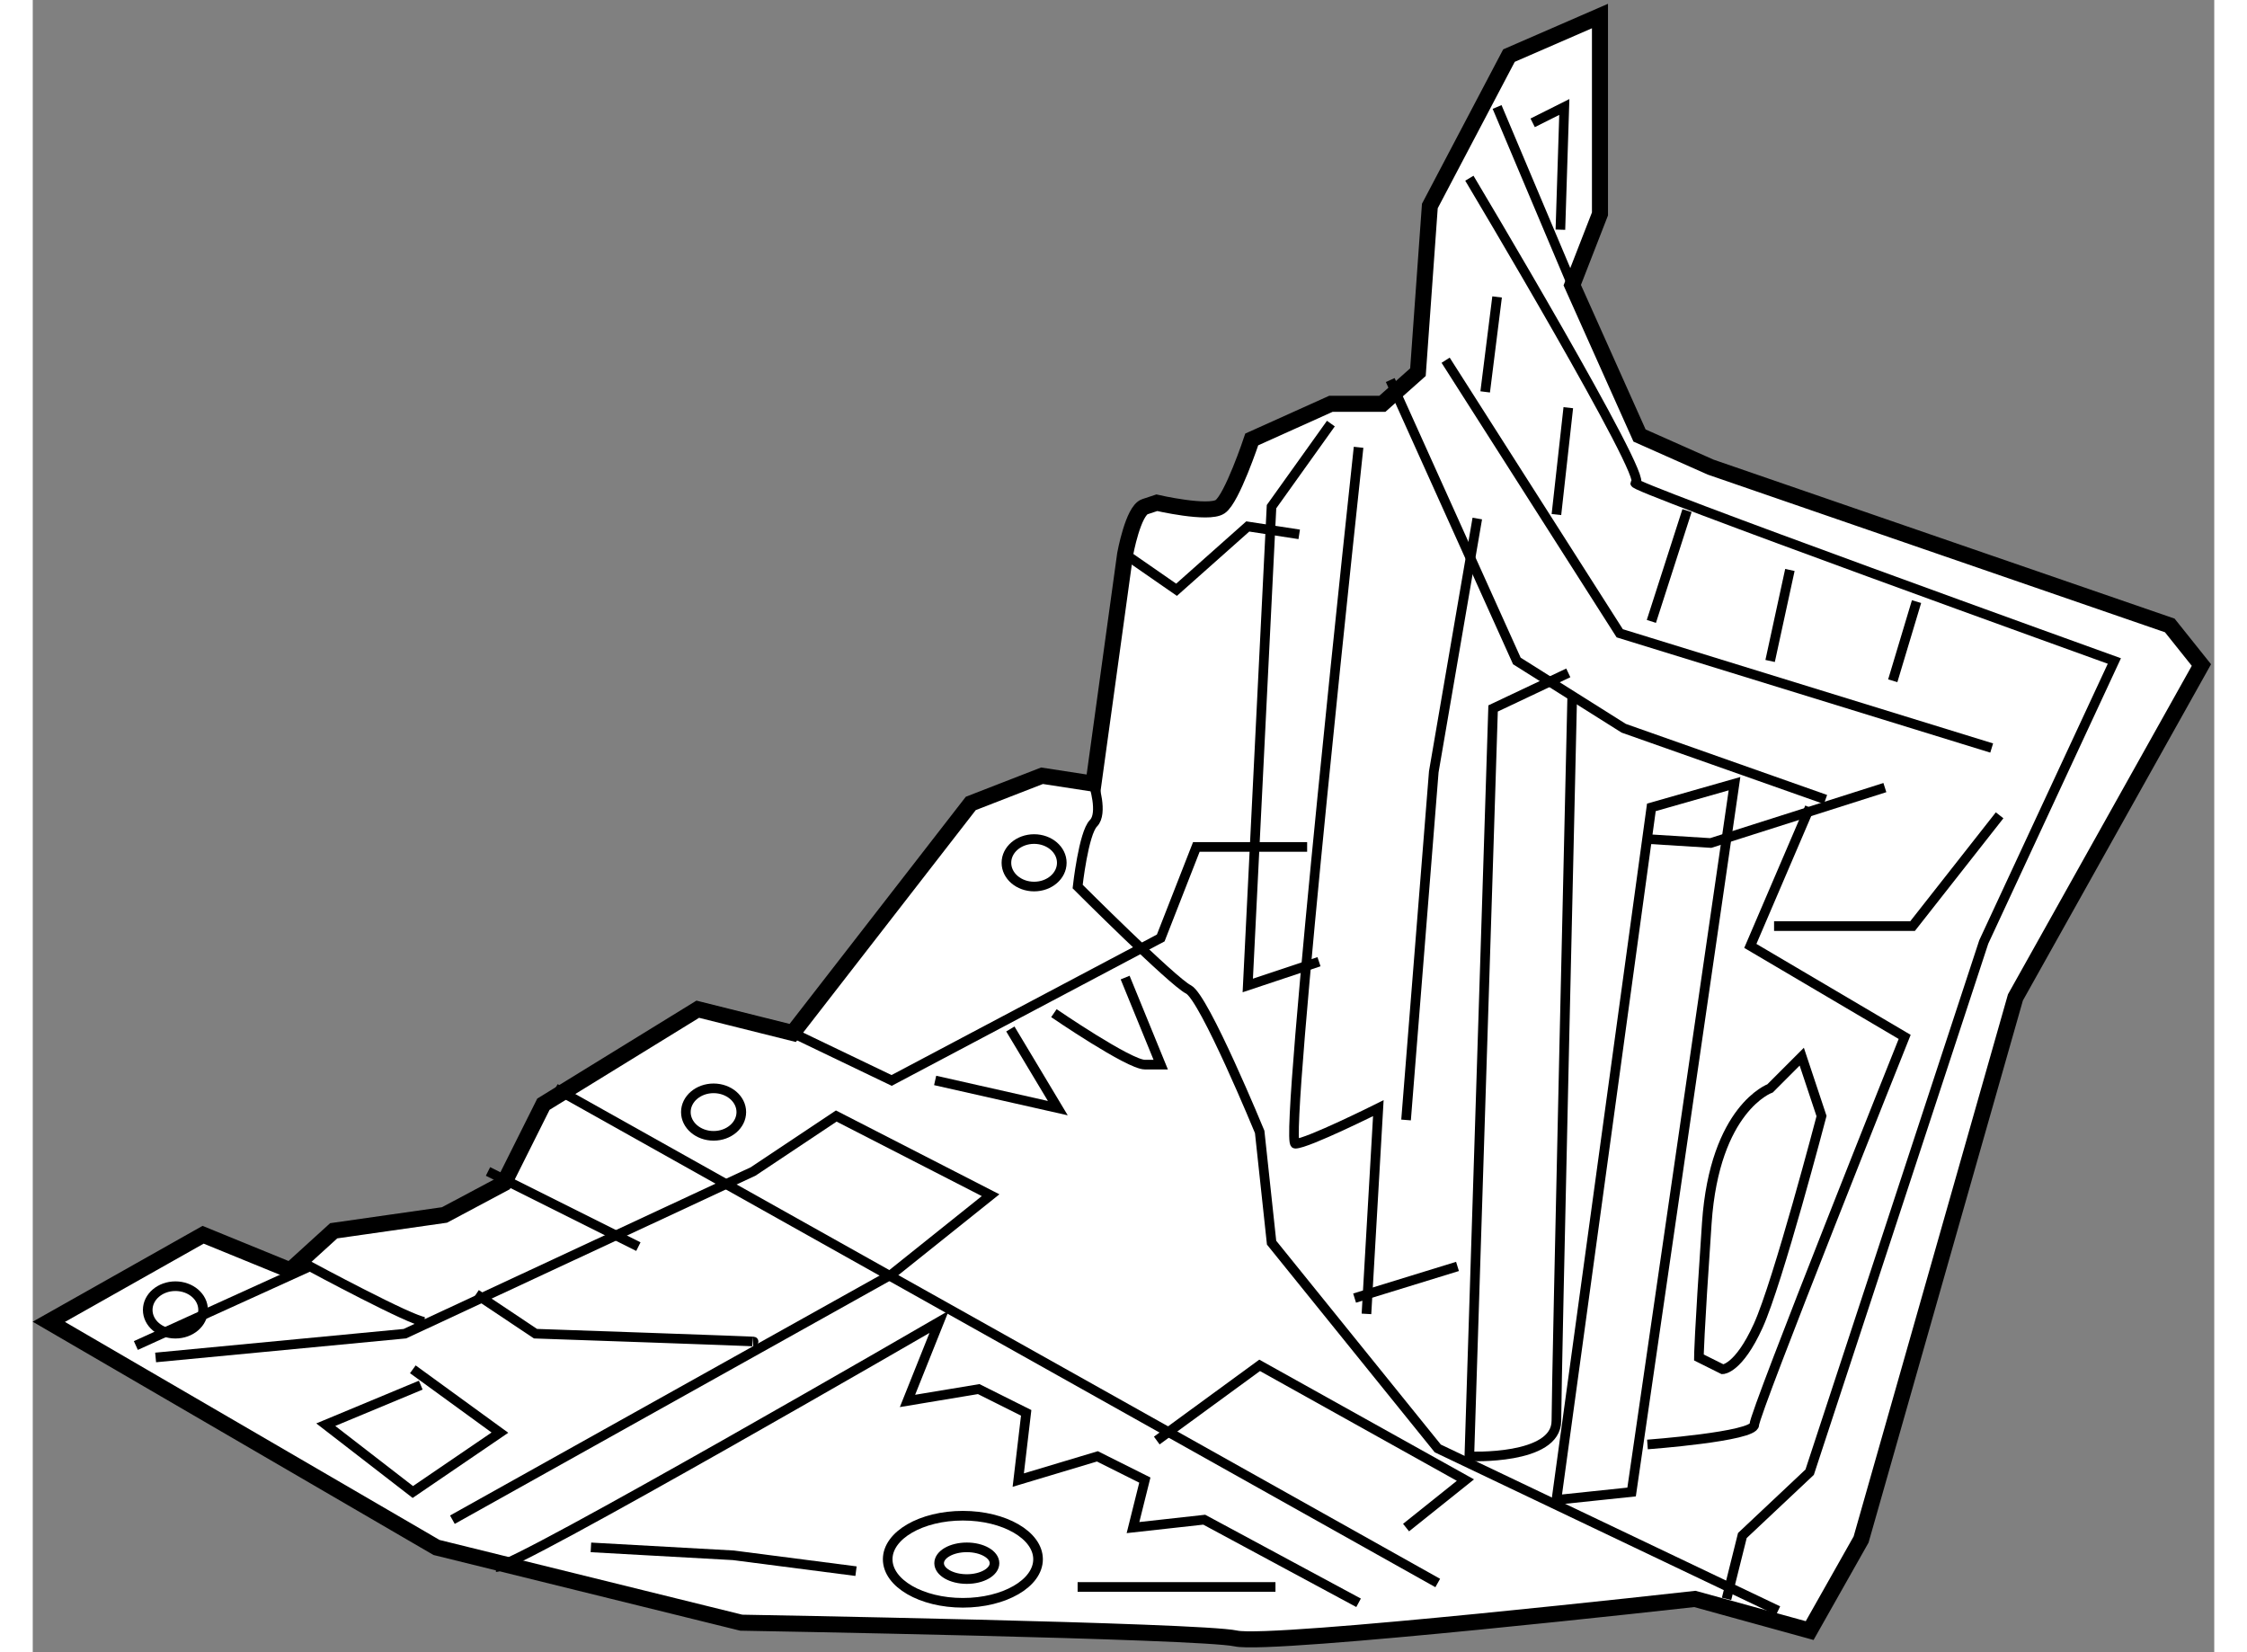 <?xml version="1.0" encoding="utf-8"?>
<!-- Generator: Adobe Illustrator 15.1.0, SVG Export Plug-In . SVG Version: 6.00 Build 0)  -->
<!DOCTYPE svg PUBLIC "-//W3C//DTD SVG 1.1//EN" "http://www.w3.org/Graphics/SVG/1.1/DTD/svg11.dtd">
<svg version="1.1" xmlns="http://www.w3.org/2000/svg" xmlns:xlink="http://www.w3.org/1999/xlink" x="0px" y="0px" width="244.8px"
	 height="180px" viewBox="2.895 47.965 67.986 51.491" enable-background="new 0 0 244.8 180" xml:space="preserve">
	
<rect x="2.895" y="47.965" width="67.986" height="51.491" fill="#808080" stroke="none"/>
	
<g><path fill="#FFFFFF" stroke="#000000" stroke-width="0.5" d="M3.395,89.159l4.809-2.713l2.714,1.109l1.356-1.233l3.453-0.493
				l1.85-0.986l1.233-2.466l4.81-2.96l2.959,0.74l5.549-7.153l2.22-0.863l1.604,0.247l0.987-7.153c0,0,0.247-1.356,0.616-1.479
				c0.371-0.123,0.371-0.123,0.371-0.123s1.604,0.37,1.973,0.123c0.37-0.247,0.986-2.096,0.986-2.096l2.466-1.11h1.604l1.109-0.986
				l0.371-5.179l2.466-4.687l2.836-1.233v6.167l-0.864,2.22l2.097,4.686l2.219,0.986l14.306,4.933l0.986,1.234l-5.796,10.358
				l-4.81,16.895l-1.603,2.838l-3.577-0.986c0,0-13.195,1.479-14.305,1.232c-1.109-0.246-15.415-0.492-15.415-0.492l-9.497-2.344
				L3.395,89.159z"></path><polyline fill="none" stroke="#000000" stroke-width="0.3" points="6.724,90.27 14.493,89.529 25.346,84.473 27.936,82.746 
				32.746,85.213 29.662,87.68 15.973,95.326 		"></polyline><line fill="none" stroke="#000000" stroke-width="0.3" x1="19.18" y1="81.883" x2="46.681" y2="97.299"></line><path fill="none" stroke="#000000" stroke-width="0.3" d="M17.33,96.805c0.617,0,13.812-7.646,13.812-7.646l-0.986,2.466
				l2.219-0.369l1.48,0.74l-0.247,2.096l2.466-0.74l1.479,0.74l-0.369,1.48l2.22-0.246l4.81,2.59"></path><polyline fill="none" stroke="#000000" stroke-width="0.3" points="20.29,96.189 24.729,96.436 28.552,96.93 		"></polyline><line fill="none" stroke="#000000" stroke-width="0.3" x1="35.458" y1="97.422" x2="41.624" y2="97.422"></line><path fill="none" stroke="#000000" stroke-width="0.3" d="M16.713,88.295l1.85,1.234c0,0,7.153,0.246,6.783,0.246"></path><path fill="none" stroke="#000000" stroke-width="0.3" d="M6.108,89.898l5.426-2.466c0,0,3.206,1.727,3.577,1.727"></path><line fill="none" stroke="#000000" stroke-width="0.3" x1="17.083" y1="84.473" x2="21.769" y2="86.816"></line><polyline fill="none" stroke="#000000" stroke-width="0.3" points="26.579,80.157 29.662,81.637 38.048,77.197 39.158,74.36 
				42.611,74.36 		"></polyline><path fill="none" stroke="#000000" stroke-width="0.3" d="M35.952,72.388c0,0,0.309,0.924,0,1.233s-0.493,1.973-0.493,1.973
				s2.959,2.959,3.453,3.206c0.494,0.247,2.22,4.44,2.22,4.44l0.371,3.453l5.179,6.412l10.606,5.057"></path><polyline fill="none" stroke="#000000" stroke-width="0.3" points="37.925,92.859 41.131,90.516 47.544,94.092 45.694,95.572 		
				"></polyline><polyline fill="none" stroke="#000000" stroke-width="0.3" points="31.018,81.637 34.841,82.5 33.362,80.033 		"></polyline><path fill="none" stroke="#000000" stroke-width="0.3" d="M34.719,79.54c0,0,2.342,1.604,2.835,1.604c0.494,0,0.494,0,0.494,0
				l-1.109-2.713"></path><polyline fill="none" stroke="#000000" stroke-width="0.3" points="14.987,91.133 12.027,92.365 14.74,94.463 17.454,92.613 
				14.74,90.639 		"></polyline><polyline fill="none" stroke="#000000" stroke-width="0.3" points="36.938,65.234 38.541,66.345 40.761,64.372 42.364,64.618 		
				"></polyline><polyline fill="none" stroke="#000000" stroke-width="0.3" points="43.351,61.166 41.501,63.755 40.761,78.677 42.981,77.937 		
				"></polyline><path fill="none" stroke="#000000" stroke-width="0.3" d="M44.214,61.905c0,0-2.344,21.704-1.973,21.704
				c0.37,0,2.589-1.109,2.589-1.109l-0.37,6.412"></path><polyline fill="none" stroke="#000000" stroke-width="0.3" points="47.914,64.125 46.558,72.017 45.694,82.869 		"></polyline><path fill="none" stroke="#000000" stroke-width="0.3" d="M50.75,68.935l-2.344,1.109l-0.74,23.308c0,0,2.713,0.125,2.713-1.109
				c0-1.232,0.493-22.567,0.493-22.567"></path><polygon fill="none" stroke="#000000" stroke-width="0.3" points="55.93,72.388 53.339,73.127 50.38,94.709 52.723,94.463 		"></polygon><polyline fill="none" stroke="#000000" stroke-width="0.3" points="53.217,74.114 55.189,74.237 60.616,72.51 		"></polyline><polyline fill="none" stroke="#000000" stroke-width="0.3" points="45.201,59.809 49.147,68.564 52.477,70.661 58.766,72.881 		
				"></polyline><line fill="none" stroke="#000000" stroke-width="0.3" x1="48.531" y1="51.299" x2="50.873" y2="56.849"></line><path fill="none" stroke="#000000" stroke-width="0.3" d="M47.667,53.519c0,0,5.672,9.496,5.179,9.496s14.922,5.55,14.922,5.55
				l-4.07,8.756l-5.426,16.525l-2.097,1.973l-0.493,1.975"></path><path fill="none" stroke="#000000" stroke-width="0.3" d="M53.217,92.982c0,0,3.33-0.246,3.33-0.617
				c0-0.369,4.686-12.085,4.686-12.085l-4.81-2.836l1.85-4.316"></path><polyline fill="none" stroke="#000000" stroke-width="0.3" points="57.163,76.827 61.479,76.827 64.192,73.374 		"></polyline><path fill="none" stroke="#000000" stroke-width="0.3" d="M58.026,80.896l-0.986,0.987c0,0-1.727,0.617-1.973,4.193
				S54.82,90.27,54.82,90.27l0.74,0.369c0,0,0.493,0,1.109-1.356c0.617-1.356,1.973-6.536,1.973-6.536L58.026,80.896z"></path><line fill="none" stroke="#000000" stroke-width="0.3" x1="44.09" y1="88.42" x2="47.297" y2="87.433"></line><polyline fill="none" stroke="#000000" stroke-width="0.3" points="46.927,59.191 52.353,67.701 63.945,71.277 		"></polyline><line fill="none" stroke="#000000" stroke-width="0.3" x1="54.45" y1="63.878" x2="53.339" y2="67.331"></line><line fill="none" stroke="#000000" stroke-width="0.3" x1="48.531" y1="57.219" x2="48.16" y2="60.178"></line><line fill="none" stroke="#000000" stroke-width="0.3" x1="50.75" y1="60.671" x2="50.38" y2="64.001"></line><line fill="none" stroke="#000000" stroke-width="0.3" x1="57.656" y1="65.728" x2="57.04" y2="68.564"></line><line fill="none" stroke="#000000" stroke-width="0.3" x1="61.603" y1="66.714" x2="60.862" y2="69.181"></line><polyline fill="none" stroke="#000000" stroke-width="0.3" points="49.64,51.793 50.626,51.299 50.504,55.123 		"></polyline><ellipse fill="none" stroke="#000000" stroke-width="0.3" cx="31.882" cy="96.559" rx="2.343" ry="1.357"></ellipse><ellipse fill="none" stroke="#000000" stroke-width="0.3" cx="32.005" cy="96.682" rx="0.863" ry="0.494"></ellipse><ellipse fill="none" stroke="#000000" stroke-width="0.3" cx="7.341" cy="88.789" rx="0.863" ry="0.74"></ellipse><ellipse fill="none" stroke="#000000" stroke-width="0.3" cx="24.113" cy="82.623" rx="0.864" ry="0.74"></ellipse><ellipse fill="none" stroke="#000000" stroke-width="0.3" cx="34.102" cy="74.854" rx="0.863" ry="0.74"></ellipse></g>


</svg>